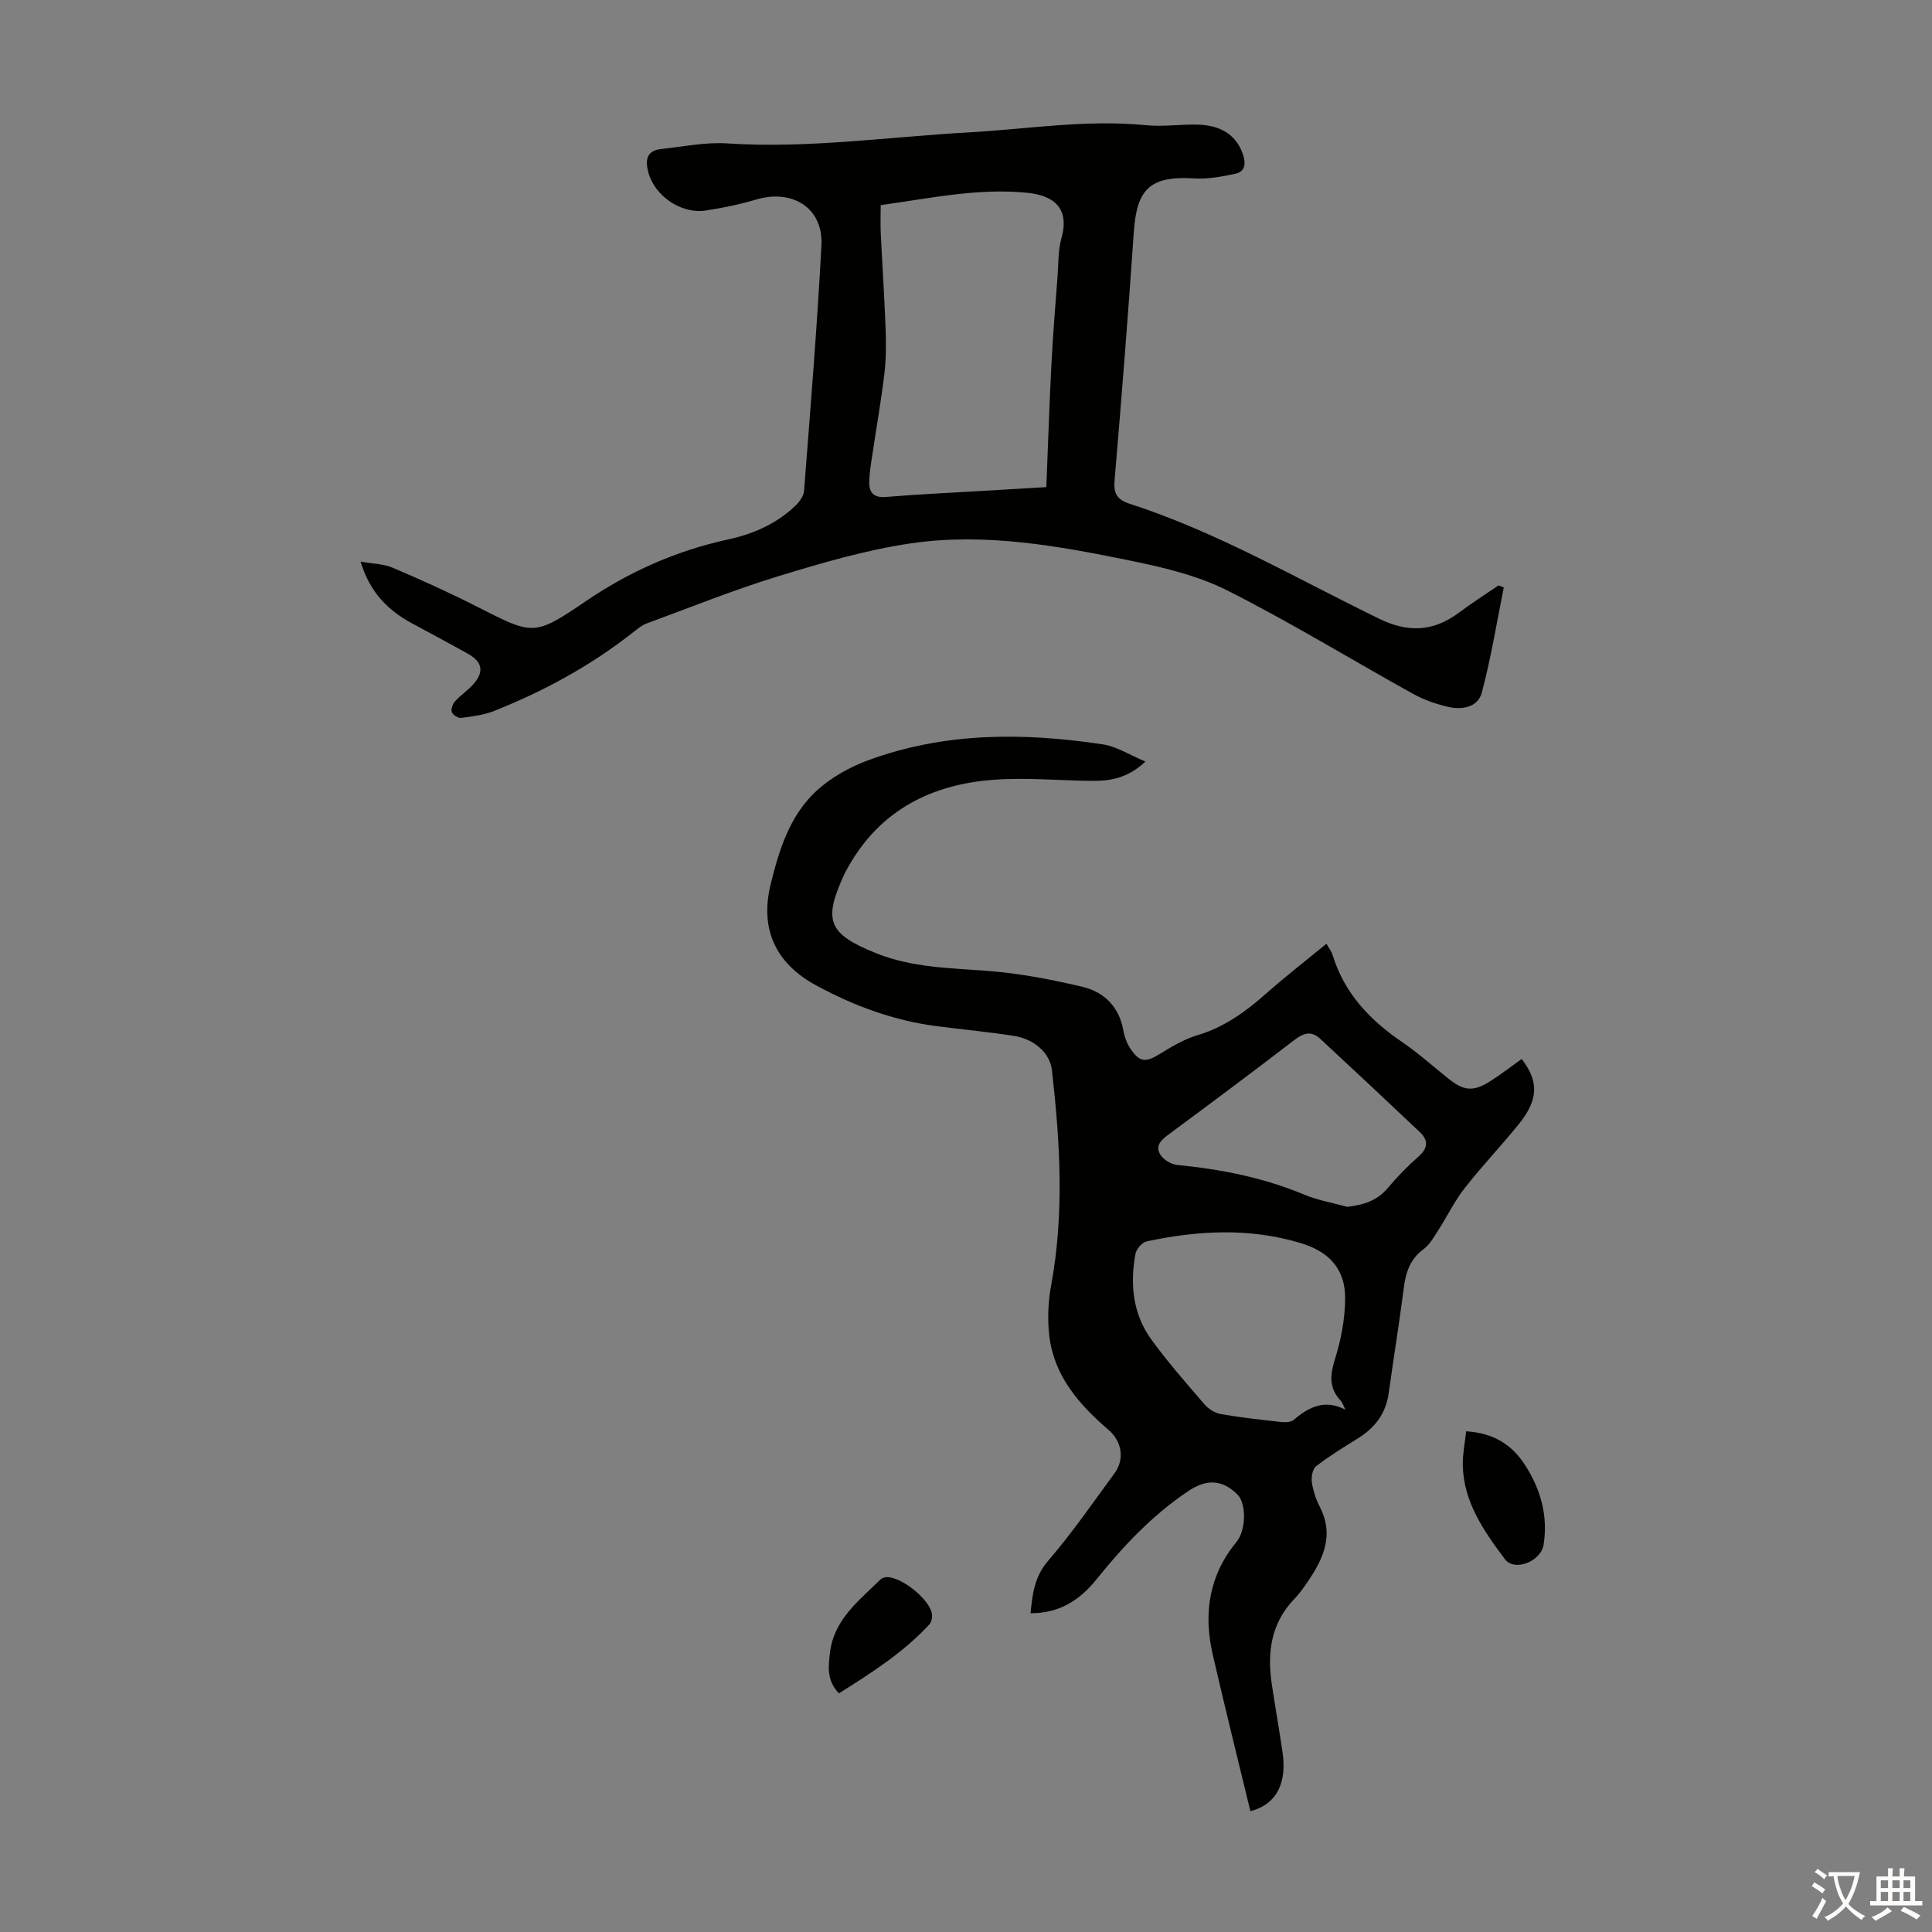 <svg enable-background="new 0 0 400 400" viewBox="0 0 400 400" xmlns="http://www.w3.org/2000/svg"><rect x="0" y="0" width="400" height="400" fill="#808080" stroke="none"/><g fill="#010100"><path d="m258.86 374.91c-2.64-10.92-5.31-21.62-7.78-32.37-1.95-8.48-.78-16.39 4.94-23.33 2-2.42 2.02-7.92.22-9.74-3.16-3.19-6.44-3.29-10.17-.79-7.44 4.98-13.47 11.36-19.04 18.29-3.41 4.25-7.65 7.07-13.67 7.03.41-4.04.81-7.57 3.65-10.86 4.94-5.73 9.26-12.01 13.75-18.13 2.11-2.87 1.53-6.58-1.24-8.96-6.07-5.21-11.24-11.09-12.26-19.37-.43-3.49-.26-7.18.38-10.64 2.74-14.84 1.83-29.65.15-44.48-.4-3.51-3.6-6.43-7.92-7.1-5.3-.82-10.65-1.32-15.97-2.01-8.88-1.15-17.14-4.21-24.95-8.45-8.28-4.5-11.67-11.53-9.41-20.84 1.73-7.12 3.97-14.39 9.61-19.52 2.96-2.69 6.75-4.81 10.53-6.21 15.83-5.85 32.2-5.8 48.63-3.32 2.91.44 5.61 2.22 8.84 3.56-3.61 3.41-7.21 4.03-10.95 4-6.82-.05-13.67-.73-20.44-.23-12.85.95-23.44 6.23-30.06 17.9-.28.49-.56.97-.8 1.47-4.59 9.8-3.44 12.55 6.48 16.54 7.44 2.99 15.23 3.06 23.05 3.66 6.62.5 13.24 1.77 19.71 3.31 4.46 1.06 7.57 4.13 8.43 9 .23 1.29.71 2.62 1.42 3.71 1.92 2.95 3.2 2.99 6.15 1.17 2.46-1.51 5.02-3.05 7.75-3.86 5.54-1.65 9.97-4.85 14.21-8.6 4-3.54 8.23-6.82 12.53-10.35.62 1.11 1.06 1.65 1.25 2.26 2.42 7.98 7.75 13.57 14.49 18.15 3.32 2.26 6.33 4.98 9.48 7.5 3.3 2.65 5.27 2.79 8.93.4 2.15-1.4 4.19-2.97 6.27-4.45 3.56 4.63 3.48 8.42-.56 13.44-3.65 4.53-7.69 8.75-11.27 13.33-2.1 2.68-3.59 5.82-5.45 8.7-.89 1.38-1.74 2.95-3.02 3.89-2.78 2.04-3.69 4.76-4.1 7.99-.94 7.32-2.13 14.61-3.15 21.92-.59 4.2-2.89 7.13-6.41 9.31-2.93 1.82-5.89 3.63-8.61 5.74-.74.57-1.03 2.27-.87 3.35.26 1.74.85 3.51 1.66 5.08 2.88 5.58.89 10.37-2.21 15.01-.93 1.39-1.89 2.8-3.05 4-4.89 5.06-5.69 11.17-4.69 17.75.7 4.64 1.51 9.27 2.2 13.91.97 6.44-1.2 10.7-6.16 12.18-.39.13-.86.09-.5.06zm19.69-83.05c-.34-.65-.56-1.41-1.04-1.93-2.43-2.64-2.12-5.32-1.1-8.6 1.24-3.97 2.05-8.24 2.09-12.39.06-6.2-3.29-9.8-9.26-11.59-10.59-3.18-21.22-2.6-31.84-.33-.95.2-2.15 1.61-2.33 2.62-1.13 6.26-.53 12.4 3.28 17.66 3.4 4.69 7.25 9.07 11.04 13.47.81.94 2.14 1.78 3.34 1.99 4.18.73 8.41 1.19 12.64 1.66.82.09 1.94.01 2.51-.47 3.15-2.69 6.41-4.3 10.67-2.09zm.37-42c3.39-.39 6.2-1.26 8.43-3.92 1.93-2.3 4.05-4.49 6.32-6.47 1.97-1.72 2.11-3.35.33-5.04-6.87-6.51-13.78-12.98-20.72-19.41-1.76-1.63-3.39-1.17-5.27.28-8.59 6.6-17.27 13.08-25.98 19.52-1.57 1.16-2.99 2.39-1.76 4.29.67 1.03 2.21 1.96 3.44 2.08 9.04.88 17.84 2.61 26.28 6.13 2.82 1.19 5.94 1.71 8.93 2.54z"/><path d="m311.34 121.64c-1.47 7.27-2.64 14.61-4.55 21.77-.81 3.04-4.12 3.63-7.03 2.93-2.47-.59-4.97-1.45-7.19-2.68-12.79-7.1-25.3-14.76-38.34-21.35-6.17-3.12-13.23-4.81-20.07-6.21-15.02-3.08-30.25-5.86-45.6-3.6-9.34 1.37-18.54 4.09-27.61 6.86-9.16 2.81-18.08 6.42-27.09 9.73-.91.34-1.73.99-2.51 1.61-8.83 7.01-18.62 12.35-29.06 16.5-2.14.85-4.53 1.14-6.84 1.44-.61.08-1.71-.64-1.91-1.22-.21-.6.19-1.68.68-2.22 1.11-1.24 2.55-2.19 3.67-3.42 2.39-2.61 2.05-4.71-1.02-6.43-3.8-2.13-7.65-4.18-11.49-6.25-5-2.69-8.79-6.4-10.73-12.83 2.55.46 4.78.47 6.67 1.28 5.85 2.49 11.66 5.11 17.32 7.99 11.68 5.93 11.84 6.3 22.59-1.03 9.11-6.21 18.86-10.51 29.58-12.84 5.2-1.13 10.01-3.25 13.9-7 .82-.79 1.68-1.97 1.76-3.03 1.31-16.94 2.7-33.87 3.6-50.83.41-7.7-5.94-11.74-13.51-9.5-3.41 1.01-6.94 1.74-10.46 2.28-5.04.76-10.54-3-11.86-7.86-.66-2.45-.48-4.55 2.66-4.88 4.54-.48 9.12-1.45 13.62-1.16 16.73 1.1 33.26-1.34 49.87-2.27 12.26-.68 24.45-2.72 36.81-1.5 3.54.35 7.15-.2 10.73-.12 5.15.12 8.27 2.43 9.51 6.48.57 1.86.13 3.31-1.65 3.69-2.79.59-5.7 1.15-8.51.97-9.02-.56-11.92 2.05-12.53 11.01-1.17 17.19-2.54 34.37-3.99 51.54-.23 2.74.53 3.96 3.14 4.81 18.17 5.88 34.63 15.53 51.7 23.83 5.96 2.9 11.22 2.64 16.48-1.3 2.65-1.99 5.45-3.76 8.18-5.63.37.13.73.28 1.08.44zm-129-79.17c0 2.08-.08 3.94.01 5.8.31 6.55.76 13.1 1 19.66.12 3.12.12 6.28-.24 9.38-.65 5.51-1.63 10.97-2.44 16.46-.31 2.08-.71 4.17-.7 6.26.01 2.07 1.06 3.06 3.46 2.86 6.79-.57 13.59-.87 20.39-1.28 4.52-.27 9.05-.54 12.81-.76.36-8.83.63-17.17 1.06-25.51.32-6.13.82-12.24 1.28-18.36.19-2.56.1-5.21.78-7.63 1.83-6.45-1.85-8.91-7-9.43-10.23-1.04-20.19 1.14-30.41 2.55z"/><path d="m303.55 296.33c5.6.36 9.42 2.71 12.14 6.91 3.27 5.04 4.84 10.52 3.9 16.55-.54 3.48-6.02 5.69-8.03 3-4.33-5.8-8.59-11.83-8.71-19.54-.03-2.2.43-4.4.7-6.92z"/><path d="m173.69 350.59c-2.56-2.66-2.2-5.52-1.85-8.43.82-6.84 5.93-10.7 10.34-15.04.29-.29.74-.52 1.15-.57 2.98-.38 9.25 4.57 9.62 7.66.08.68-.09 1.63-.53 2.1-5.41 5.86-12.06 10.08-18.73 14.28z"/></g><path d="m377.9 391.2c-.2.3-.4.5-.6.8-.7-.6-1.4-1-2.2-1.5.2-.3.4-.5.5-.8.6.4 1.4.8 2.3 1.5zm-1.8 6.1c-.2-.2-.5-.4-.9-.6.4-.6.8-1.2 1.2-1.9s.7-1.3.9-1.9c.3.3.5.5.8.7-.7 1.3-1.4 2.6-2 3.7zm2.2-9c-.3.3-.5.5-.6.8-.6-.6-1.3-1.1-2-1.5.3-.3.5-.5.6-.7.6.5 1.3.9 2 1.4zm.3.2v-.9h2 4.5c-.3 1.3-.6 2.5-1 3.6s-.9 2.1-1.4 3c.4.5 1 1 1.6 1.4s1.2.8 1.9 1.1c-.3.2-.5.4-.8.8-.4-.3-1-.7-1.6-1.2s-1.2-1.1-1.6-1.6c-.5.6-1.1 1.1-1.7 1.6s-1.4.9-2.1 1.4c-.1-.3-.3-.5-.7-.8.6-.2 1.2-.5 1.9-1s1.4-1.1 2-1.8c-.5-.8-.9-1.6-1.2-2.5s-.6-2-.8-3.2c-.4.1-.7.1-1 .1zm2.5 2.7c.3 1 .7 1.7 1 2.2.3-.5.6-1.1 1-2s.6-1.9.9-3h-3.2-.4c.1.9.3 1.8.7 2.8z" fill="#fcfbfa"/><path d="m396.5 388.5v1.5 3.6h1.5v.9c-.4 0-1 0-1.7 0h-7.9c-.5 0-.9 0-1.2 0v-.9h1.3v-3.5c0-.7 0-1.2 0-1.6h2.4c0-.8 0-1.4 0-1.7h1c0 .3-.1.8-.1 1.7h1.5c0-.8 0-1.4 0-1.7h1c0 .3-.1.9-.1 1.7zm-8.2 9.2c-.2-.3-.5-.5-.8-.8.8-.3 1.4-.6 1.9-.9s1-.7 1.4-1.1c.3.3.6.5.9.8-1.6 1-2.8 1.6-3.4 2zm2.6-6.8v-1.6h-1.5v1.6zm0 2.7v-1.9h-1.5v1.9zm2.4-2.7v-1.6h-1.5v1.6zm0 2.7v-1.9h-1.5v1.9zm.2 2 .7-.8c.4.2.9.5 1.6.8s1.3.7 1.8 1c-.3.3-.5.5-.8.8-.4-.3-1.5-1-3.3-1.8zm2-4.7v-1.6h-1.4v1.6zm0 2.7v-1.9h-1.4v1.9z" fill="#fcfbfa"/></svg>
